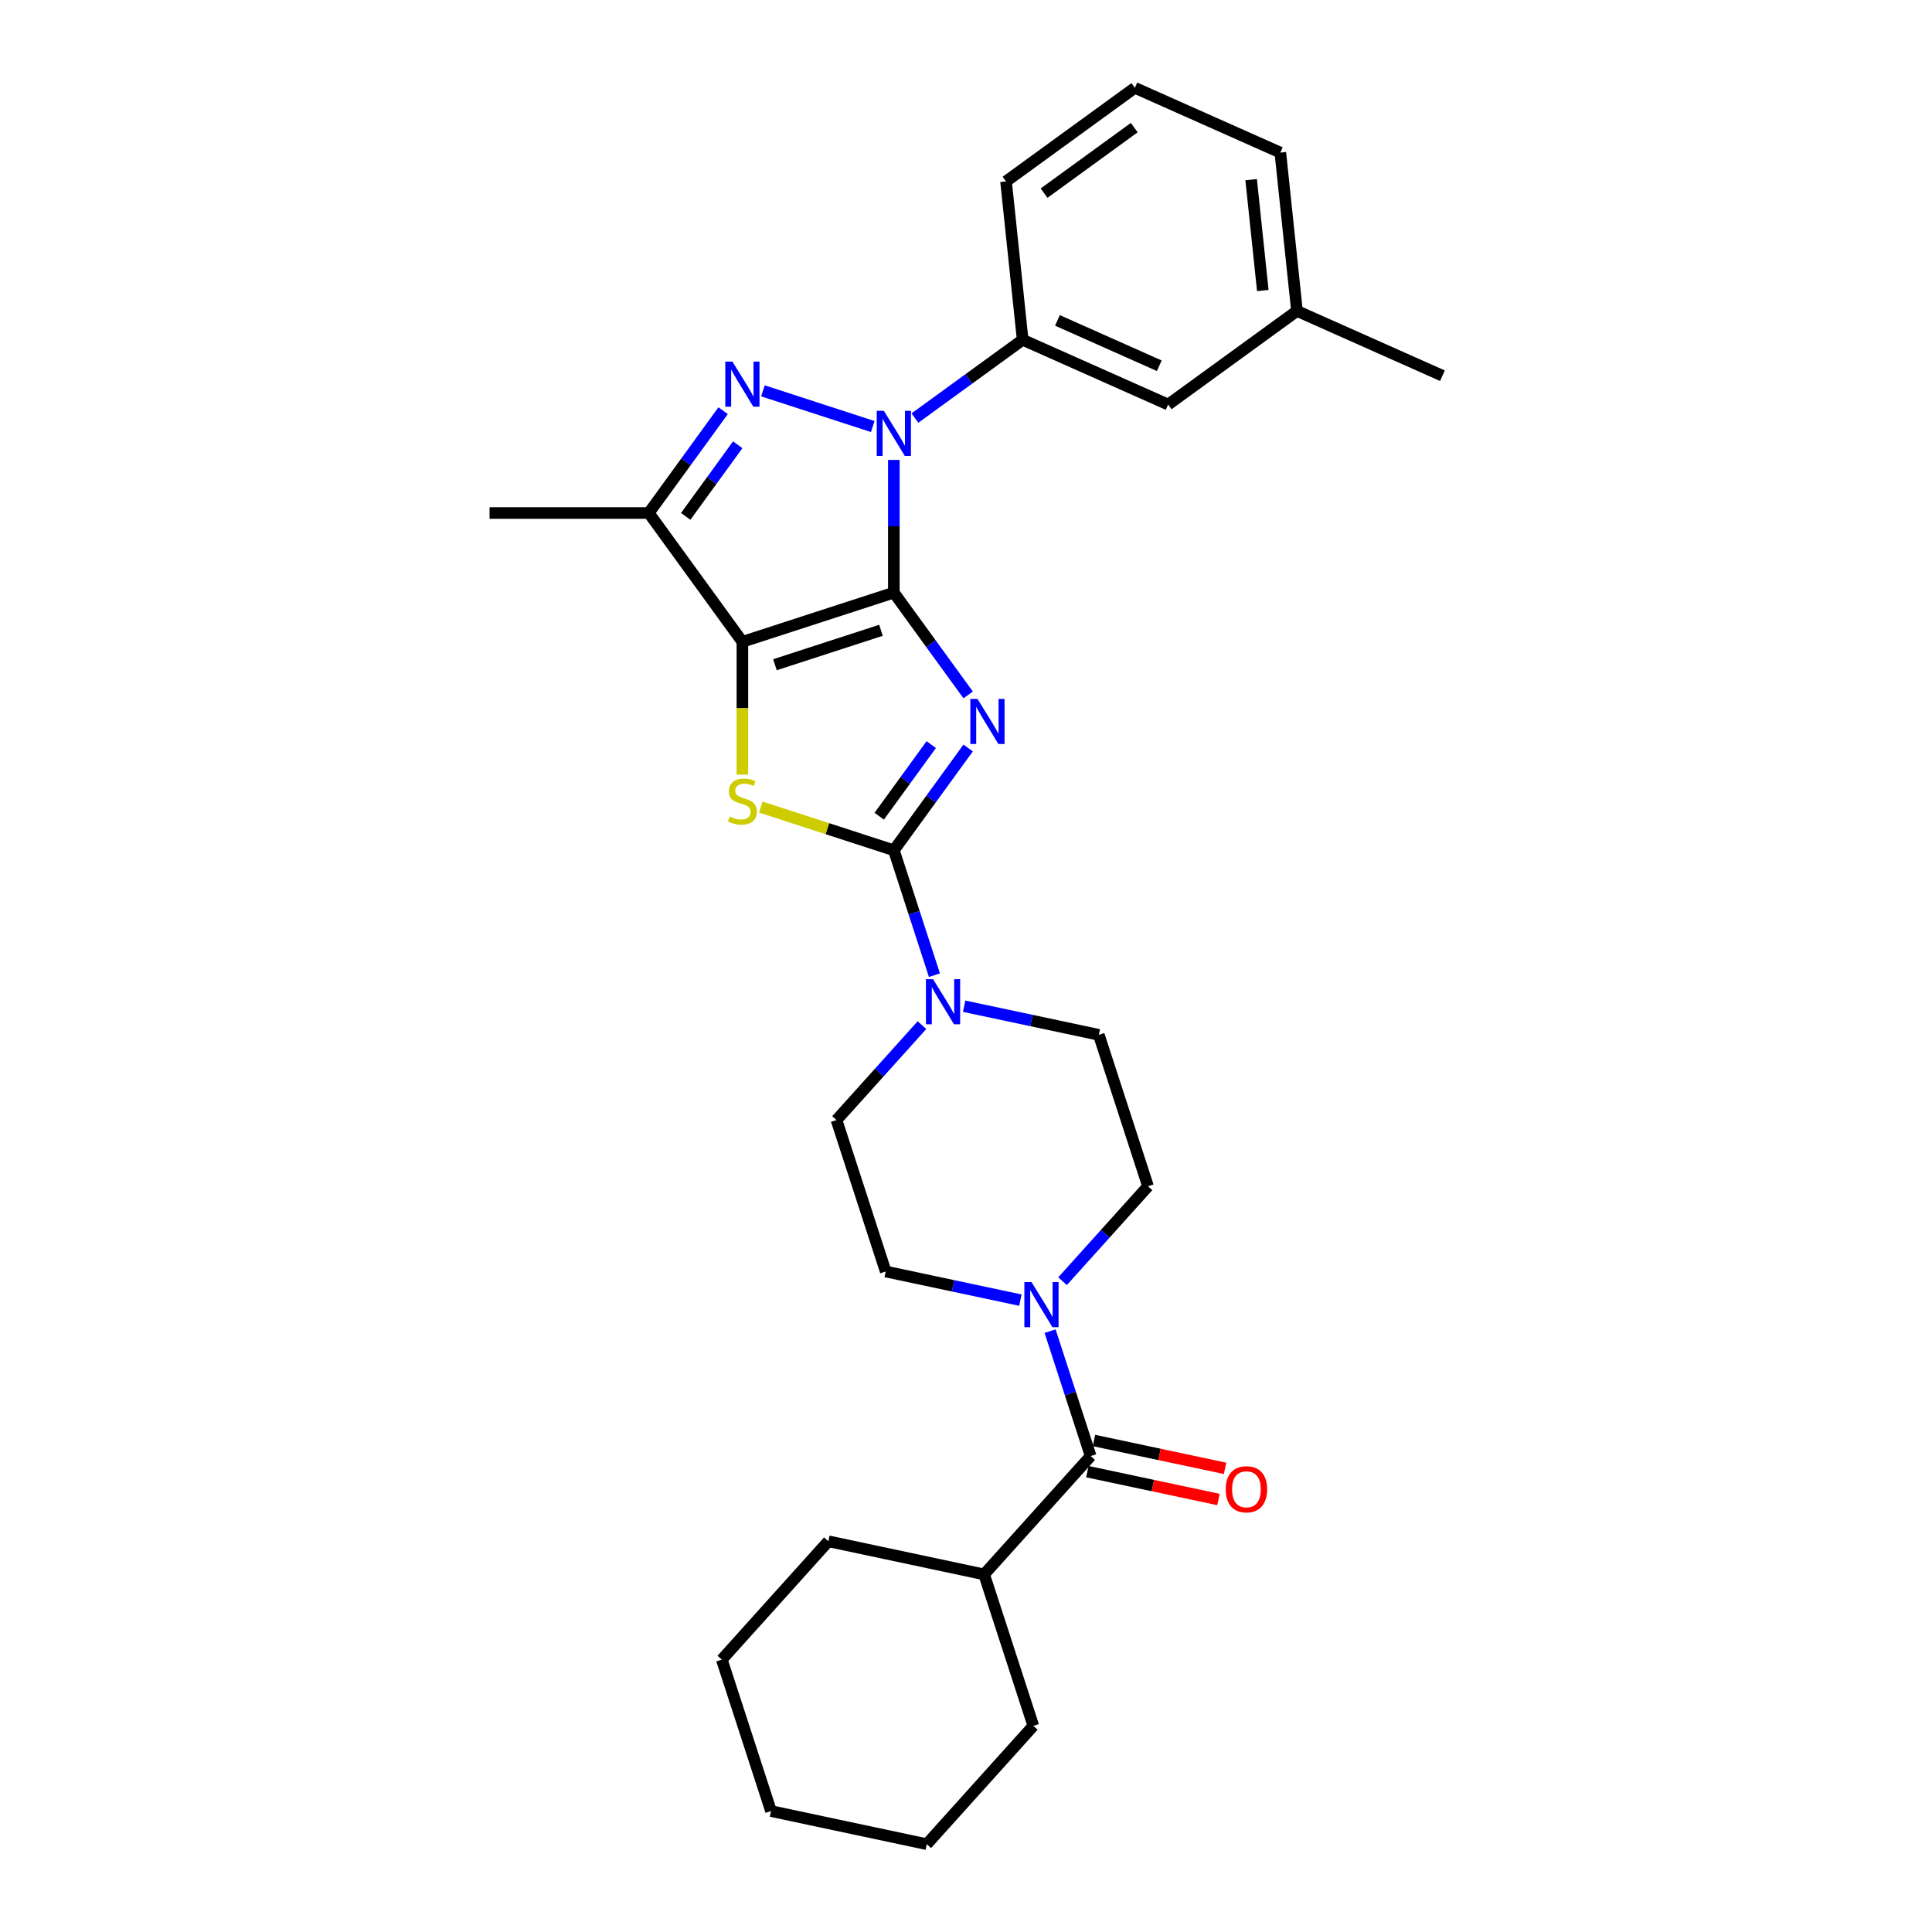<?xml version='1.0' encoding='iso-8859-1'?>
<svg version='1.1' baseProfile='full'
              xmlns='http://www.w3.org/2000/svg'
                      xmlns:rdkit='http://www.rdkit.org/xml'
                      xmlns:xlink='http://www.w3.org/1999/xlink'
                  xml:space='preserve'
width='1000px' height='1000px' viewBox='0 0 1000 1000'>
<!-- END OF HEADER -->
<rect style='opacity:1.0;fill:#FFFFFF;stroke:none' width='1000' height='1000' x='0' y='0'> </rect>
<path class='bond-0' d='M 462.651,306.74 L 481.886,333.215' style='fill:none;fill-rule:evenodd;stroke:#000000;stroke-width:6px;stroke-linecap:butt;stroke-linejoin:miter;stroke-opacity:1' />
<path class='bond-0' d='M 481.886,333.215 L 501.121,359.69' style='fill:none;fill-rule:evenodd;stroke:#0000FF;stroke-width:6px;stroke-linecap:butt;stroke-linejoin:miter;stroke-opacity:1' />
<path class='bond-1' d='M 462.651,306.74 L 384.263,332.21' style='fill:none;fill-rule:evenodd;stroke:#000000;stroke-width:6px;stroke-linecap:butt;stroke-linejoin:miter;stroke-opacity:1' />
<path class='bond-1' d='M 455.987,326.238 L 401.115,344.067' style='fill:none;fill-rule:evenodd;stroke:#000000;stroke-width:6px;stroke-linecap:butt;stroke-linejoin:miter;stroke-opacity:1' />
<path class='bond-2' d='M 462.651,306.74 L 462.651,272.395' style='fill:none;fill-rule:evenodd;stroke:#000000;stroke-width:6px;stroke-linecap:butt;stroke-linejoin:miter;stroke-opacity:1' />
<path class='bond-2' d='M 462.651,272.395 L 462.651,238.05' style='fill:none;fill-rule:evenodd;stroke:#0000FF;stroke-width:6px;stroke-linecap:butt;stroke-linejoin:miter;stroke-opacity:1' />
<path class='bond-3' d='M 501.121,387.153 L 481.886,413.627' style='fill:none;fill-rule:evenodd;stroke:#0000FF;stroke-width:6px;stroke-linecap:butt;stroke-linejoin:miter;stroke-opacity:1' />
<path class='bond-3' d='M 481.886,413.627 L 462.651,440.102' style='fill:none;fill-rule:evenodd;stroke:#000000;stroke-width:6px;stroke-linecap:butt;stroke-linejoin:miter;stroke-opacity:1' />
<path class='bond-3' d='M 482.014,385.406 L 468.55,403.938' style='fill:none;fill-rule:evenodd;stroke:#0000FF;stroke-width:6px;stroke-linecap:butt;stroke-linejoin:miter;stroke-opacity:1' />
<path class='bond-3' d='M 468.55,403.938 L 455.085,422.47' style='fill:none;fill-rule:evenodd;stroke:#000000;stroke-width:6px;stroke-linecap:butt;stroke-linejoin:miter;stroke-opacity:1' />
<path class='bond-5' d='M 384.263,332.21 L 384.263,366.572' style='fill:none;fill-rule:evenodd;stroke:#000000;stroke-width:6px;stroke-linecap:butt;stroke-linejoin:miter;stroke-opacity:1' />
<path class='bond-5' d='M 384.263,366.572 L 384.263,400.934' style='fill:none;fill-rule:evenodd;stroke:#CCCC00;stroke-width:6px;stroke-linecap:butt;stroke-linejoin:miter;stroke-opacity:1' />
<path class='bond-6' d='M 384.263,332.21 L 335.817,265.529' style='fill:none;fill-rule:evenodd;stroke:#000000;stroke-width:6px;stroke-linecap:butt;stroke-linejoin:miter;stroke-opacity:1' />
<path class='bond-4' d='M 451.738,220.772 L 394.889,202.301' style='fill:none;fill-rule:evenodd;stroke:#0000FF;stroke-width:6px;stroke-linecap:butt;stroke-linejoin:miter;stroke-opacity:1' />
<path class='bond-10' d='M 473.564,216.39 L 501.448,196.131' style='fill:none;fill-rule:evenodd;stroke:#0000FF;stroke-width:6px;stroke-linecap:butt;stroke-linejoin:miter;stroke-opacity:1' />
<path class='bond-10' d='M 501.448,196.131 L 529.332,175.872' style='fill:none;fill-rule:evenodd;stroke:#000000;stroke-width:6px;stroke-linecap:butt;stroke-linejoin:miter;stroke-opacity:1' />
<path class='bond-7' d='M 462.651,440.102 L 473.155,472.43' style='fill:none;fill-rule:evenodd;stroke:#000000;stroke-width:6px;stroke-linecap:butt;stroke-linejoin:miter;stroke-opacity:1' />
<path class='bond-7' d='M 473.155,472.43 L 483.659,504.759' style='fill:none;fill-rule:evenodd;stroke:#0000FF;stroke-width:6px;stroke-linecap:butt;stroke-linejoin:miter;stroke-opacity:1' />
<path class='bond-30' d='M 462.651,440.102 L 428.229,428.918' style='fill:none;fill-rule:evenodd;stroke:#000000;stroke-width:6px;stroke-linecap:butt;stroke-linejoin:miter;stroke-opacity:1' />
<path class='bond-30' d='M 428.229,428.918 L 393.808,417.733' style='fill:none;fill-rule:evenodd;stroke:#CCCC00;stroke-width:6px;stroke-linecap:butt;stroke-linejoin:miter;stroke-opacity:1' />
<path class='bond-29' d='M 374.287,212.58 L 355.052,239.054' style='fill:none;fill-rule:evenodd;stroke:#0000FF;stroke-width:6px;stroke-linecap:butt;stroke-linejoin:miter;stroke-opacity:1' />
<path class='bond-29' d='M 355.052,239.054 L 335.817,265.529' style='fill:none;fill-rule:evenodd;stroke:#000000;stroke-width:6px;stroke-linecap:butt;stroke-linejoin:miter;stroke-opacity:1' />
<path class='bond-29' d='M 381.852,230.212 L 368.388,248.744' style='fill:none;fill-rule:evenodd;stroke:#0000FF;stroke-width:6px;stroke-linecap:butt;stroke-linejoin:miter;stroke-opacity:1' />
<path class='bond-29' d='M 368.388,248.744 L 354.923,267.276' style='fill:none;fill-rule:evenodd;stroke:#000000;stroke-width:6px;stroke-linecap:butt;stroke-linejoin:miter;stroke-opacity:1' />
<path class='bond-18' d='M 335.817,265.529 L 253.394,265.529' style='fill:none;fill-rule:evenodd;stroke:#000000;stroke-width:6px;stroke-linecap:butt;stroke-linejoin:miter;stroke-opacity:1' />
<path class='bond-11' d='M 477.208,530.61 L 455.089,555.176' style='fill:none;fill-rule:evenodd;stroke:#0000FF;stroke-width:6px;stroke-linecap:butt;stroke-linejoin:miter;stroke-opacity:1' />
<path class='bond-11' d='M 455.089,555.176 L 432.97,579.742' style='fill:none;fill-rule:evenodd;stroke:#000000;stroke-width:6px;stroke-linecap:butt;stroke-linejoin:miter;stroke-opacity:1' />
<path class='bond-12' d='M 499.034,520.81 L 533.888,528.218' style='fill:none;fill-rule:evenodd;stroke:#0000FF;stroke-width:6px;stroke-linecap:butt;stroke-linejoin:miter;stroke-opacity:1' />
<path class='bond-12' d='M 533.888,528.218 L 568.742,535.627' style='fill:none;fill-rule:evenodd;stroke:#000000;stroke-width:6px;stroke-linecap:butt;stroke-linejoin:miter;stroke-opacity:1' />
<path class='bond-8' d='M 549.973,663.146 L 572.093,638.581' style='fill:none;fill-rule:evenodd;stroke:#0000FF;stroke-width:6px;stroke-linecap:butt;stroke-linejoin:miter;stroke-opacity:1' />
<path class='bond-8' d='M 572.093,638.581 L 594.212,614.015' style='fill:none;fill-rule:evenodd;stroke:#000000;stroke-width:6px;stroke-linecap:butt;stroke-linejoin:miter;stroke-opacity:1' />
<path class='bond-9' d='M 543.522,688.998 L 554.026,721.326' style='fill:none;fill-rule:evenodd;stroke:#0000FF;stroke-width:6px;stroke-linecap:butt;stroke-linejoin:miter;stroke-opacity:1' />
<path class='bond-9' d='M 554.026,721.326 L 564.53,753.654' style='fill:none;fill-rule:evenodd;stroke:#000000;stroke-width:6px;stroke-linecap:butt;stroke-linejoin:miter;stroke-opacity:1' />
<path class='bond-32' d='M 528.148,672.947 L 493.294,665.538' style='fill:none;fill-rule:evenodd;stroke:#0000FF;stroke-width:6px;stroke-linecap:butt;stroke-linejoin:miter;stroke-opacity:1' />
<path class='bond-32' d='M 493.294,665.538 L 458.44,658.13' style='fill:none;fill-rule:evenodd;stroke:#000000;stroke-width:6px;stroke-linecap:butt;stroke-linejoin:miter;stroke-opacity:1' />
<path class='bond-15' d='M 562.817,761.716 L 596.74,768.927' style='fill:none;fill-rule:evenodd;stroke:#000000;stroke-width:6px;stroke-linecap:butt;stroke-linejoin:miter;stroke-opacity:1' />
<path class='bond-15' d='M 596.74,768.927 L 630.662,776.137' style='fill:none;fill-rule:evenodd;stroke:#FF0000;stroke-width:6px;stroke-linecap:butt;stroke-linejoin:miter;stroke-opacity:1' />
<path class='bond-15' d='M 566.244,745.592 L 600.167,752.803' style='fill:none;fill-rule:evenodd;stroke:#000000;stroke-width:6px;stroke-linecap:butt;stroke-linejoin:miter;stroke-opacity:1' />
<path class='bond-15' d='M 600.167,752.803 L 634.09,760.013' style='fill:none;fill-rule:evenodd;stroke:#FF0000;stroke-width:6px;stroke-linecap:butt;stroke-linejoin:miter;stroke-opacity:1' />
<path class='bond-17' d='M 564.53,753.654 L 509.379,814.906' style='fill:none;fill-rule:evenodd;stroke:#000000;stroke-width:6px;stroke-linecap:butt;stroke-linejoin:miter;stroke-opacity:1' />
<path class='bond-16' d='M 529.332,175.872 L 604.628,209.396' style='fill:none;fill-rule:evenodd;stroke:#000000;stroke-width:6px;stroke-linecap:butt;stroke-linejoin:miter;stroke-opacity:1' />
<path class='bond-16' d='M 547.331,165.841 L 600.039,189.308' style='fill:none;fill-rule:evenodd;stroke:#000000;stroke-width:6px;stroke-linecap:butt;stroke-linejoin:miter;stroke-opacity:1' />
<path class='bond-20' d='M 529.332,175.872 L 520.717,93.901' style='fill:none;fill-rule:evenodd;stroke:#000000;stroke-width:6px;stroke-linecap:butt;stroke-linejoin:miter;stroke-opacity:1' />
<path class='bond-14' d='M 432.97,579.742 L 458.44,658.13' style='fill:none;fill-rule:evenodd;stroke:#000000;stroke-width:6px;stroke-linecap:butt;stroke-linejoin:miter;stroke-opacity:1' />
<path class='bond-13' d='M 568.742,535.627 L 594.212,614.015' style='fill:none;fill-rule:evenodd;stroke:#000000;stroke-width:6px;stroke-linecap:butt;stroke-linejoin:miter;stroke-opacity:1' />
<path class='bond-19' d='M 604.628,209.396 L 671.309,160.949' style='fill:none;fill-rule:evenodd;stroke:#000000;stroke-width:6px;stroke-linecap:butt;stroke-linejoin:miter;stroke-opacity:1' />
<path class='bond-23' d='M 509.379,814.906 L 428.758,797.769' style='fill:none;fill-rule:evenodd;stroke:#000000;stroke-width:6px;stroke-linecap:butt;stroke-linejoin:miter;stroke-opacity:1' />
<path class='bond-24' d='M 509.379,814.906 L 534.849,893.294' style='fill:none;fill-rule:evenodd;stroke:#000000;stroke-width:6px;stroke-linecap:butt;stroke-linejoin:miter;stroke-opacity:1' />
<path class='bond-25' d='M 671.309,160.949 L 746.606,194.473' style='fill:none;fill-rule:evenodd;stroke:#000000;stroke-width:6px;stroke-linecap:butt;stroke-linejoin:miter;stroke-opacity:1' />
<path class='bond-31' d='M 671.309,160.949 L 662.694,78.979' style='fill:none;fill-rule:evenodd;stroke:#000000;stroke-width:6px;stroke-linecap:butt;stroke-linejoin:miter;stroke-opacity:1' />
<path class='bond-31' d='M 653.623,150.377 L 647.592,92.997' style='fill:none;fill-rule:evenodd;stroke:#000000;stroke-width:6px;stroke-linecap:butt;stroke-linejoin:miter;stroke-opacity:1' />
<path class='bond-21' d='M 520.717,93.901 L 587.397,45.455' style='fill:none;fill-rule:evenodd;stroke:#000000;stroke-width:6px;stroke-linecap:butt;stroke-linejoin:miter;stroke-opacity:1' />
<path class='bond-21' d='M 540.408,99.97 L 587.085,66.058' style='fill:none;fill-rule:evenodd;stroke:#000000;stroke-width:6px;stroke-linecap:butt;stroke-linejoin:miter;stroke-opacity:1' />
<path class='bond-22' d='M 587.397,45.455 L 662.694,78.979' style='fill:none;fill-rule:evenodd;stroke:#000000;stroke-width:6px;stroke-linecap:butt;stroke-linejoin:miter;stroke-opacity:1' />
<path class='bond-26' d='M 428.758,797.769 L 373.607,859.021' style='fill:none;fill-rule:evenodd;stroke:#000000;stroke-width:6px;stroke-linecap:butt;stroke-linejoin:miter;stroke-opacity:1' />
<path class='bond-27' d='M 534.849,893.294 L 479.698,954.545' style='fill:none;fill-rule:evenodd;stroke:#000000;stroke-width:6px;stroke-linecap:butt;stroke-linejoin:miter;stroke-opacity:1' />
<path class='bond-33' d='M 373.607,859.021 L 399.077,937.409' style='fill:none;fill-rule:evenodd;stroke:#000000;stroke-width:6px;stroke-linecap:butt;stroke-linejoin:miter;stroke-opacity:1' />
<path class='bond-28' d='M 479.698,954.545 L 399.077,937.409' style='fill:none;fill-rule:evenodd;stroke:#000000;stroke-width:6px;stroke-linecap:butt;stroke-linejoin:miter;stroke-opacity:1' />
<path  class='atom-1' d='M 505.938 361.75
L 513.587 374.113
Q 514.345 375.333, 515.565 377.542
Q 516.785 379.751, 516.851 379.883
L 516.851 361.75
L 519.95 361.75
L 519.95 385.092
L 516.752 385.092
L 508.543 371.575
Q 507.586 369.992, 506.564 368.179
Q 505.575 366.366, 505.279 365.805
L 505.279 385.092
L 502.245 385.092
L 502.245 361.75
L 505.938 361.75
' fill='#0000FF'/>
<path  class='atom-3' d='M 457.491 212.647
L 465.14 225.01
Q 465.899 226.23, 467.118 228.439
Q 468.338 230.648, 468.404 230.78
L 468.404 212.647
L 471.503 212.647
L 471.503 235.989
L 468.305 235.989
L 460.096 222.472
Q 459.14 220.889, 458.118 219.076
Q 457.129 217.263, 456.832 216.702
L 456.832 235.989
L 453.799 235.989
L 453.799 212.647
L 457.491 212.647
' fill='#0000FF'/>
<path  class='atom-5' d='M 379.103 187.177
L 386.752 199.541
Q 387.51 200.76, 388.73 202.969
Q 389.95 205.178, 390.016 205.31
L 390.016 187.177
L 393.115 187.177
L 393.115 210.519
L 389.917 210.519
L 381.708 197.002
Q 380.752 195.42, 379.73 193.606
Q 378.741 191.793, 378.444 191.232
L 378.444 210.519
L 375.411 210.519
L 375.411 187.177
L 379.103 187.177
' fill='#0000FF'/>
<path  class='atom-6' d='M 377.669 422.644
Q 377.933 422.742, 379.021 423.204
Q 380.109 423.666, 381.296 423.962
Q 382.516 424.226, 383.703 424.226
Q 385.911 424.226, 387.197 423.171
Q 388.483 422.083, 388.483 420.204
Q 388.483 418.918, 387.824 418.127
Q 387.197 417.336, 386.208 416.907
Q 385.219 416.478, 383.571 415.984
Q 381.494 415.357, 380.241 414.764
Q 379.021 414.171, 378.131 412.918
Q 377.274 411.665, 377.274 409.555
Q 377.274 406.621, 379.252 404.807
Q 381.263 402.994, 385.219 402.994
Q 387.923 402.994, 390.989 404.28
L 390.23 406.819
Q 387.428 405.665, 385.318 405.665
Q 383.043 405.665, 381.79 406.621
Q 380.538 407.544, 380.571 409.159
Q 380.571 410.412, 381.197 411.17
Q 381.856 411.929, 382.779 412.357
Q 383.736 412.786, 385.318 413.28
Q 387.428 413.94, 388.681 414.599
Q 389.934 415.259, 390.824 416.61
Q 391.747 417.929, 391.747 420.204
Q 391.747 423.435, 389.571 425.182
Q 387.428 426.897, 383.834 426.897
Q 381.757 426.897, 380.175 426.435
Q 378.625 426.006, 376.779 425.248
L 377.669 422.644
' fill='#CCCC00'/>
<path  class='atom-8' d='M 482.961 506.819
L 490.61 519.182
Q 491.368 520.402, 492.588 522.611
Q 493.808 524.82, 493.874 524.952
L 493.874 506.819
L 496.973 506.819
L 496.973 530.161
L 493.775 530.161
L 485.566 516.644
Q 484.61 515.061, 483.588 513.248
Q 482.599 511.435, 482.302 510.874
L 482.302 530.161
L 479.269 530.161
L 479.269 506.819
L 482.961 506.819
' fill='#0000FF'/>
<path  class='atom-9' d='M 533.901 663.595
L 541.55 675.959
Q 542.308 677.178, 543.528 679.387
Q 544.748 681.596, 544.814 681.728
L 544.814 663.595
L 547.913 663.595
L 547.913 686.937
L 544.715 686.937
L 536.506 673.42
Q 535.549 671.837, 534.527 670.024
Q 533.538 668.211, 533.242 667.65
L 533.242 686.937
L 530.208 686.937
L 530.208 663.595
L 533.901 663.595
' fill='#0000FF'/>
<path  class='atom-16' d='M 634.437 770.857
Q 634.437 765.252, 637.206 762.12
Q 639.975 758.988, 645.151 758.988
Q 650.328 758.988, 653.097 762.12
Q 655.866 765.252, 655.866 770.857
Q 655.866 776.527, 653.064 779.758
Q 650.262 782.956, 645.151 782.956
Q 640.008 782.956, 637.206 779.758
Q 634.437 776.56, 634.437 770.857
M 645.151 780.319
Q 648.712 780.319, 650.624 777.945
Q 652.569 775.538, 652.569 770.857
Q 652.569 766.274, 650.624 763.966
Q 648.712 761.625, 645.151 761.625
Q 641.591 761.625, 639.646 763.933
Q 637.733 766.241, 637.733 770.857
Q 637.733 775.571, 639.646 777.945
Q 641.591 780.319, 645.151 780.319
' fill='#FF0000'/>
</svg>
